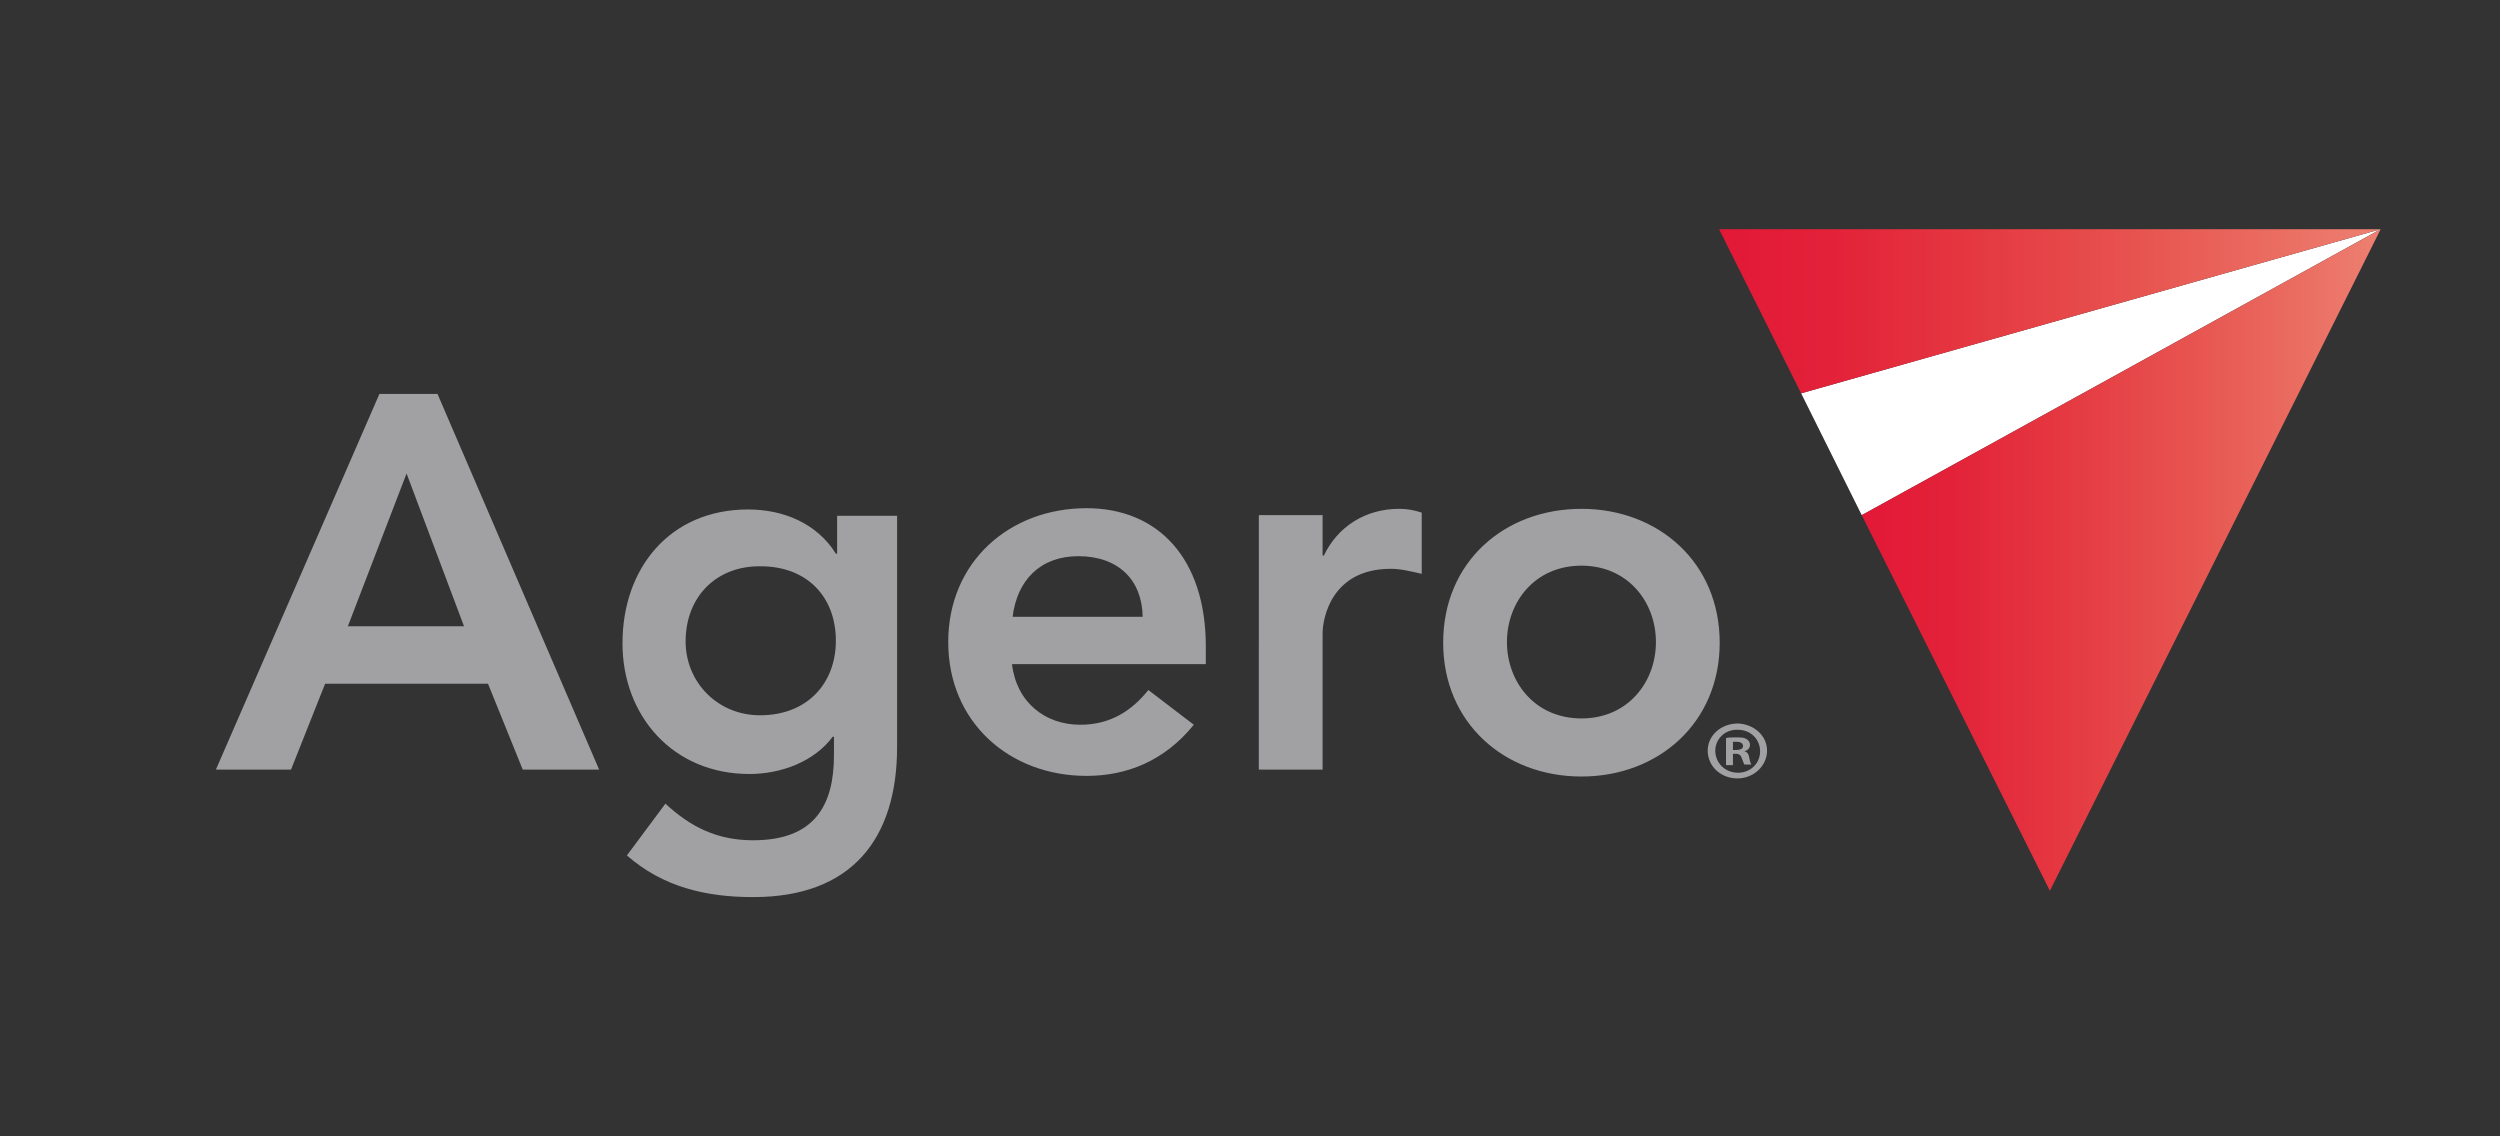 <svg xmlns="http://www.w3.org/2000/svg" xml:space="preserve" x="0" y="0" style="enable-background:new 0 0 396 180" version="1.1" viewBox="0 0 396 180"><rect x="0" y="0" width="396" height="180" fill="#333333" stroke="none"/><style type="text/css">.st0{display:none}.st1{display:inline}.st2{fill:#fff}.st3{fill:url(#SVGID_1_)}.st4{fill:url(#SVGID_2_)}.st5{fill:#81848a}.st6{fill:url(#SVGID_3_)}.st7{fill:url(#SVGID_4_)}.st8{fill:#a1a1a4}</style><g id="LOGO_x5F_CMYK" class="st0"><g class="st1"><g><path d="m285 62.5 9.7 19.4 82.4-45.4z" class="st2"/><linearGradient id="SVGID_1_" x1="271.988" x2="377.109" y1="49.52" y2="49.52" gradientUnits="userSpaceOnUse"><stop offset="0" style="stop-color:#e3173e"/><stop offset=".172" style="stop-color:#e32140"/><stop offset=".385" style="stop-color:#e53848"/><stop offset=".62" style="stop-color:#e75255"/><stop offset=".868" style="stop-color:#eb7069"/><stop offset="1" style="stop-color:#ed8076"/></linearGradient><path d="m272 36.5 13 26 92.1-26z" class="st3"/><linearGradient id="SVGID_2_" x1="294.686" x2="377.109" y1="89.063" y2="89.063" gradientUnits="userSpaceOnUse"><stop offset="0" style="stop-color:#e3173e"/><stop offset=".172" style="stop-color:#e32140"/><stop offset=".385" style="stop-color:#e53848"/><stop offset=".62" style="stop-color:#e75255"/><stop offset=".868" style="stop-color:#eb7069"/><stop offset="1" style="stop-color:#ed8076"/></linearGradient><path d="m377.1 36.5-82.4 45.4 29.8 59.7z" class="st4"/></g><g><g><path d="M59.2 62.7h9.2L94 122.3H81.9l-5.6-13.6H50.5l-5.4 13.6H33.2l26-59.6zm13.4 36.9-9.2-24.3L54 99.6h18.6zM141.4 81.9v36.8c0 14.6-7.1 23.8-22.8 23.8-7.5 0-14.3-1.6-20-6.6l6.1-8.3c4 3.7 8.3 5.8 13.9 5.8 9.8 0 12.8-5.6 12.8-13.6v-3h-.2c-2.9 4-8.2 5.9-13.2 5.9-12.1 0-20.1-9.3-20.1-20.7 0-12 7.5-21.2 20-21.2 5.6 0 10.9 2.2 13.9 7.1h.2v-6.1h9.4zM107.8 102c0 6.4 5.1 11.7 11.9 11.7 7.5 0 12-5.1 12-11.9 0-7-4.6-11.9-12-11.9-7 .1-11.9 4.9-11.9 12.1zM159.7 105.6c.7 6 5.2 9.6 10.9 9.6 5.1 0 8.3-2.4 10.9-5.5l7.2 5.5c-4.7 5.8-10.7 8.1-17.1 8.1-12.2 0-22-8.5-22-21.2s9.8-21.2 22-21.2c11.3 0 19 7.9 19 22v2.8h-30.9zm20.7-7.6c-.1-5.9-4-9.6-10.3-9.6-6 0-9.7 3.8-10.4 9.6h20.7zM198.9 81.9H209v6.4h.2c2.2-4.6 6.7-7.4 12-7.4 1.3 0 2.5.2 3.6.6v9.8c-1.7-.4-3.3-.8-4.9-.8-9.5 0-10.9 8-10.9 10.2v21.6h-10.1V81.9zM250.1 80.9c12.2 0 22 8.5 22 21.2s-9.8 21.2-22 21.2-22-8.5-22-21.2 9.8-21.2 22-21.2zm0 33.3c7.4 0 11.9-5.8 11.9-12.1S257.5 90 250.1 90s-11.9 5.8-11.9 12.1c.1 6.3 4.5 12.1 11.9 12.1z" class="st5"/></g><g><path d="M277.7 120.6c0 1.5-1.3 2.6-2.8 2.6-1.6 0-2.9-1.2-2.9-2.6 0-1.4 1.3-2.6 2.9-2.6 1.6 0 2.8 1.1 2.8 2.6zm-5 0c0 1.2.9 2.1 2.2 2.1 1.2 0 2.1-.9 2.1-2.1 0-1.1-.9-2.1-2.1-2.1-1.2 0-2.2 1-2.2 2.1zm1.8 1.3h-.6v-2.6c.3 0 .6-.1 1.1-.1.5 0 .8.1.9.2.2.1.3.3.3.6s-.2.5-.6.6c.3.1.4.3.5.6.1.4.2.5.2.6h-.7c-.1-.1-.1-.3-.2-.6 0-.3-.2-.4-.6-.4h-.3v1.1zm0-1.4h.3c.4 0 .6-.1.6-.4 0-.2-.2-.4-.6-.4h-.4v.8z" class="st5"/></g></g></g></g><g id="Layer_2"><g><g><path d="m285.3 62.3 9.6 19.3 82.2-45.3z" class="st2"/><linearGradient id="SVGID_3_" x1="272.304" x2="377.109" y1="49.309" y2="49.309" gradientUnits="userSpaceOnUse"><stop offset="0" style="stop-color:#e31837"/><stop offset=".172" style="stop-color:#e32239"/><stop offset=".385" style="stop-color:#e53841"/><stop offset=".62" style="stop-color:#e7524f"/><stop offset=".868" style="stop-color:#eb7064"/><stop offset="1" style="stop-color:#ed8072"/></linearGradient><path d="m272.3 36.3 13 26 91.8-26z" class="st6"/><linearGradient id="SVGID_4_" x1="294.936" x2="377.109" y1="88.734" y2="88.734" gradientUnits="userSpaceOnUse"><stop offset="0" style="stop-color:#e31837"/><stop offset=".172" style="stop-color:#e32239"/><stop offset=".385" style="stop-color:#e53841"/><stop offset=".62" style="stop-color:#e7524f"/><stop offset=".868" style="stop-color:#eb7064"/><stop offset="1" style="stop-color:#ed8072"/></linearGradient><path d="m377.1 36.3-82.2 45.3 29.8 59.5z" class="st7"/></g><g><g><path d="M60.1 62.4h9.2l25.6 59.5H82.8l-5.5-13.6H51.5l-5.4 13.6H34.2l25.9-59.5zm13.4 36.8L64.4 75l-9.3 24.2h18.4zM142.1 81.6v36.7c0 14.5-7.1 23.8-22.8 23.8-7.5 0-14.3-1.6-20-6.6l6.1-8.2c4 3.7 8.2 5.8 13.9 5.8 9.7 0 12.8-5.5 12.8-13.5v-2.9h-.2c-2.9 3.9-8.1 5.9-13.2 5.9-12.1 0-20.1-9.2-20.1-20.7 0-11.9 7.5-21.2 19.9-21.2 5.6 0 10.9 2.2 13.9 7h.2v-6h9.5zm-33.5 20c0 6.4 5 11.7 11.8 11.7 7.5 0 12-5.1 12-11.8 0-7-4.6-11.8-11.9-11.8-7-.1-11.9 4.8-11.9 11.9zM160.3 105.2c.7 6 5.2 9.6 10.8 9.6 5 0 8.3-2.4 10.8-5.5l7.2 5.5c-4.7 5.8-10.7 8.1-17 8.1-12.2 0-21.9-8.5-21.9-21.2s9.7-21.2 21.9-21.2c11.3 0 18.9 7.9 18.9 21.9v2.8h-30.7zm20.7-7.5c-.1-5.9-3.9-9.6-10.2-9.6-6 0-9.7 3.8-10.4 9.6H181zM199.4 81.6h10.1V88h.2c2.2-4.6 6.6-7.4 11.9-7.4 1.3 0 2.4.2 3.6.6v9.7c-1.7-.4-3.3-.8-4.9-.8-9.5 0-10.8 8-10.8 10.2v21.6h-10.1V81.6zM250.5 80.6c12.2 0 21.9 8.5 21.9 21.2s-9.7 21.2-21.9 21.2-21.9-8.5-21.9-21.2c0-12.8 9.7-21.2 21.9-21.2zm0 33.2c7.4 0 11.8-5.8 11.8-12.1s-4.4-12.1-11.8-12.1-11.8 5.8-11.8 12.1 4.4 12.1 11.8 12.1z" class="st8"/></g></g></g><g><path d="M279.9 118.9c0 2.4-2.1 4.4-4.7 4.4s-4.7-1.9-4.7-4.4c0-2.4 2.1-4.3 4.8-4.3 2.5.1 4.6 1.9 4.6 4.3zm-8.2 0c0 1.9 1.5 3.5 3.6 3.5 2 0 3.5-1.5 3.5-3.4s-1.5-3.4-3.5-3.4c-2.1-.1-3.6 1.5-3.6 3.3zm2.8 2.3h-1.1v-4.3c.4-.1 1-.1 1.8-.1.9 0 1.2.1 1.5.3.3.2.5.5.5.9 0 .5-.4.9-.9 1 .5.1.7.5.8 1.1.1.7.3.9.3 1h-1.1c-.1-.2-.2-.5-.4-1-.1-.4-.4-.7-.9-.7h-.5v1.8zm0-2.4h.5c.6 0 1.1-.2 1.1-.6 0-.4-.3-.7-1-.7h-.6v1.3z" class="st8"/></g></g></svg>